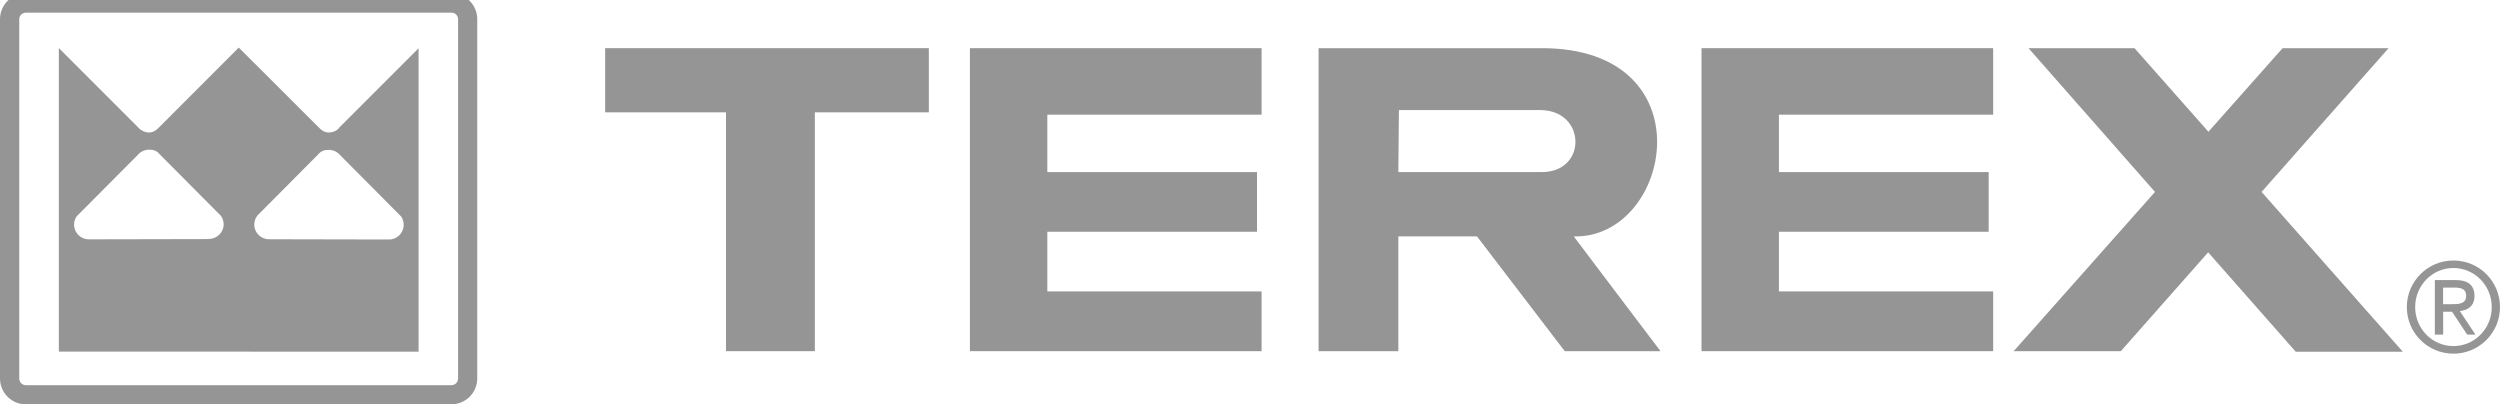 <svg xmlns="http://www.w3.org/2000/svg" id="uuid-de21cf5e-abd2-423d-a327-9d4543dd6a07" data-name="Capa 1" width="300" height="48.51" viewBox="0 0 300 48.51"><defs><style> .uuid-74396ffb-5cbe-4dc4-b848-3c5c14692645 { fill: #959595; } </style></defs><path class="uuid-74396ffb-5cbe-4dc4-b848-3c5c14692645" d="m54.19,48.51c1.7,0,3.08-1.39,3.08-3.1V2.3c0-1.71-1.38-3.1-3.08-3.1H3.09C1.39-.8,0,.59,0,2.3v43.12c0,1.71,1.39,3.1,3.09,3.1h51.1ZM2.31,2.3c0-.43.36-.78.78-.78h51.1c.42,0,.78.35.78.78v43.12c0,.43-.35.8-.78.8H3.09c-.42,0-.78-.36-.78-.8V2.3Z"></path><path class="uuid-74396ffb-5cbe-4dc4-b848-3c5c14692645" d="m30,42.2h20.23V5.78l-.06.07-9.49,9.49v.03c-.3.35-.79.53-1.23.53s-.84-.22-1.18-.59l-9.62-9.6-9.6,9.61c-.34.38-.75.58-1.19.58s-.93-.22-1.23-.56L7.13,5.84l-.07-.07v36.42h22.94Zm.84-16.29l7.36-7.4c.33-.39.71-.53,1.26-.53.44,0,.84.16,1.14.42l7.55,7.59c.19.28.29.62.29.98,0,.98-.78,1.77-1.75,1.77l-14.41-.03c-.98,0-1.77-.79-1.77-1.76,0-.38.13-.74.33-1.02Zm-5.77,2.78l-14.42.03c-.97,0-1.76-.79-1.76-1.77,0-.36.11-.69.3-.98l7.55-7.59c.3-.26.7-.42,1.14-.42.56,0,.94.14,1.26.53l7.36,7.4c.21.28.34.64.34,1.02,0,.97-.8,1.76-1.77,1.76Z"></path><polygon class="uuid-74396ffb-5cbe-4dc4-b848-3c5c14692645" points="97.78 42.14 97.78 13.48 111.46 13.48 111.46 5.78 72.62 5.78 72.62 13.48 87.12 13.48 87.12 42.14 97.78 42.14"></polygon><polygon class="uuid-74396ffb-5cbe-4dc4-b848-3c5c14692645" points="151.39 13.76 151.39 5.78 116.39 5.78 116.39 42.14 151.39 42.14 151.39 34.97 125.68 34.97 125.68 27.81 150.84 27.81 150.84 20.65 125.68 20.65 125.68 13.76 151.39 13.76"></polygon><polygon class="uuid-74396ffb-5cbe-4dc4-b848-3c5c14692645" points="239.18 13.76 239.18 5.78 204.18 5.78 204.18 42.14 239.18 42.14 239.18 34.97 213.47 34.97 213.47 27.81 238.64 27.81 238.64 20.65 213.47 20.65 213.47 13.76 239.18 13.76"></polygon><polygon class="uuid-74396ffb-5cbe-4dc4-b848-3c5c14692645" points="254.5 42.14 264.98 30.28 275.49 42.21 288.34 42.21 271.39 23.03 286.63 5.78 273.91 5.78 265.01 15.81 256.14 5.78 243.42 5.78 258.6 23.03 241.64 42.14 254.5 42.14"></polygon><path class="uuid-74396ffb-5cbe-4dc4-b848-3c5c14692645" d="m185.03,5.78h-26.8v36.36h9.57v-13.77h9.44l10.53,13.77h11.49s-10.53-13.91-10.4-13.77c11.76.27,16.16-22.59-3.83-22.59Zm0,14.87h-17.23l.07-7.44h16.95c5.54,0,5.68,7.44.2,7.44Z"></path><path class="uuid-74396ffb-5cbe-4dc4-b848-3c5c14692645" d="m294.41,31.26c-3.09,0-5.59,2.5-5.59,5.59s2.5,5.59,5.59,5.59,5.59-2.5,5.59-5.59-2.5-5.59-5.59-5.59Zm0,10.27c-2.54,0-4.59-2.09-4.59-4.68s2.05-4.69,4.59-4.69,4.6,2.1,4.6,4.69-2.05,4.68-4.6,4.68Z"></path><path class="uuid-74396ffb-5cbe-4dc4-b848-3c5c14692645" d="m296.94,35.52c0-1.3-.79-1.91-2.23-1.91h-2.53v6.54h1v-2.74h1.07l1.81,2.74h.99l-1.87-2.82c1-.1,1.76-.65,1.76-1.81Zm-3.77.98v-1.99h1.36c.69,0,1.41.11,1.41.96,0,.98-.8,1.03-1.7,1.03h-1.07Z"></path></svg>